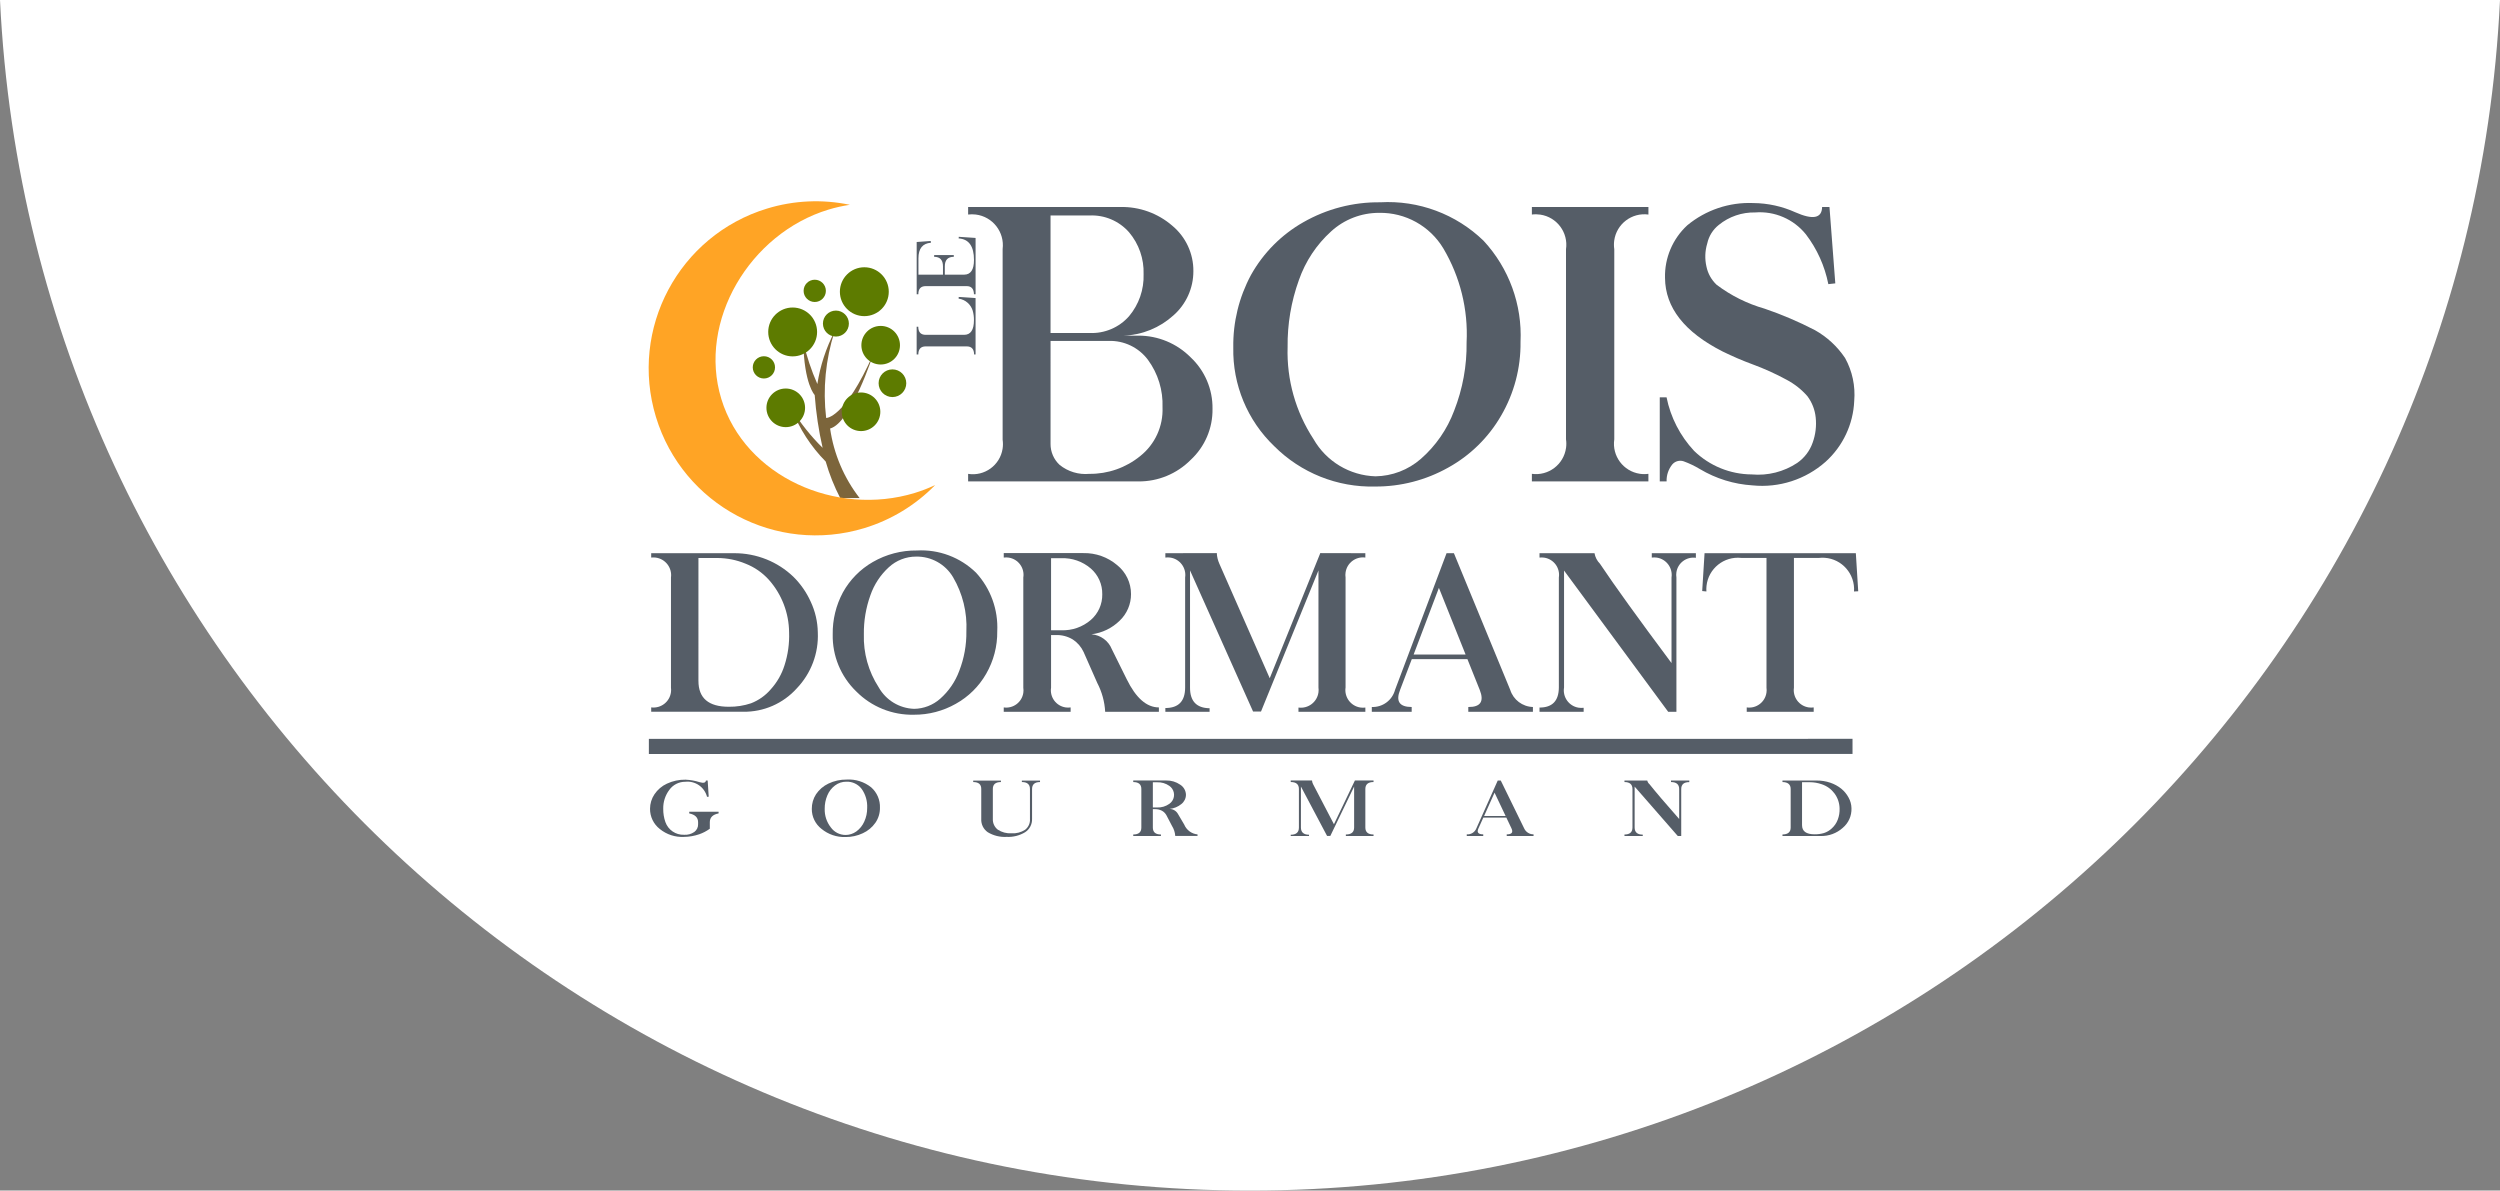 <?xml version="1.0" encoding="UTF-8"?> <svg xmlns="http://www.w3.org/2000/svg" xmlns:xlink="http://www.w3.org/1999/xlink" version="1.1" id="Calque_1" x="0px" y="0px" width="266.68px" height="127px" viewBox="0.66 140.5 266.68 127" xml:space="preserve"><rect x="0.66" y="140.5" width="266.68" height="127" fill="#808080" stroke="none"/> <path fill="#FFFFFF" d="M0.66,140.5c3.391,70.711,61.79,127,133.34,127c71.551,0,129.95-56.289,133.34-127H0.66z"></path> <g id="Groupe_717" transform="translate(813.147 1967.581)"> <g id="Groupe_335_1_" transform="translate(-814.721 -1968.408)"> <g id="Groupe_332_1_" transform="translate(1.574 0.827)"> <path id="Tracé_617_1_" fill="#555D67" d="M78.953,199.511c1.192-0.007,2.376,0.219,3.481,0.664 c1.056,0.427,2.021,1.051,2.846,1.838c0.778,0.765,1.406,1.667,1.855,2.661c0.484,1.028,0.744,2.146,0.762,3.283 c0.1,2.215-0.712,4.373-2.246,5.975c-1.456,1.619-3.541,2.527-5.718,2.492h-9.808v-0.465c1.032,0.134,1.975-0.593,2.109-1.624 c0.021-0.16,0.021-0.32,0-0.479v-11.752c0.14-1.035-0.588-1.985-1.624-2.125c-0.161-0.021-0.323-0.022-0.486-0.003v-0.465H78.953 z M75.164,213.136c0,1.838,1.079,2.755,3.238,2.755c0.807,0.011,1.609-0.114,2.374-0.371c0.806-0.313,1.524-0.817,2.087-1.472 c0.68-0.745,1.188-1.63,1.487-2.593c0.362-1.129,0.527-2.313,0.484-3.498c-0.018-2.07-0.784-4.062-2.158-5.609 c-0.685-0.76-1.536-1.35-2.489-1.721c-0.946-0.394-1.96-0.597-2.985-0.604h-2.039V213.136z"></path> <path id="Tracé_618_1_" fill="#555D67" d="M104.78,201.593c1.556,1.697,2.37,3.944,2.259,6.243 c0.021,1.595-0.388,3.165-1.186,4.545c-0.768,1.342-1.887,2.447-3.238,3.197c-1.36,0.771-2.897,1.172-4.46,1.164 c-2.311,0.055-4.542-0.848-6.166-2.492c-1.641-1.591-2.548-3.791-2.502-6.077c-0.025-1.559,0.349-3.1,1.084-4.475 c0.748-1.352,1.851-2.474,3.19-3.244c1.428-0.825,3.054-1.251,4.703-1.232C100.809,199.09,103.101,199.95,104.78,201.593 M95.468,201.012c-0.896,0.821-1.572,1.852-1.966,3c-0.476,1.328-0.711,2.729-0.692,4.139c-0.064,2.004,0.488,3.979,1.579,5.661 c0.772,1.377,2.209,2.25,3.787,2.301c1.021-0.016,2.002-0.396,2.769-1.071c0.917-0.807,1.617-1.83,2.04-2.976 c0.522-1.341,0.781-2.771,0.761-4.209c0.1-2.026-0.395-4.036-1.42-5.786c-0.821-1.387-2.322-2.225-3.932-2.198 C97.31,199.869,96.265,200.275,95.468,201.012"></path> <path id="Tracé_619_1_" fill="#555D67" d="M116.224,199.5c1.317-0.028,2.597,0.428,3.601,1.278 c0.939,0.751,1.486,1.89,1.483,3.093c0.005,1.067-0.429,2.091-1.2,2.828c-0.818,0.807-1.879,1.32-3.019,1.462 c0.974,0.073,1.82,0.696,2.179,1.604l1.579,3.185c0.983,2.007,2.128,3.011,3.434,3.011v0.465h-5.729 c-0.058-1.071-0.345-2.117-0.841-3.068l-1.463-3.312c-0.25-0.54-0.645-0.999-1.141-1.325c-0.56-0.342-1.21-0.509-1.866-0.477 h-0.462v5.614c-0.154,1.008,0.54,1.948,1.547,2.103c0.178,0.027,0.361,0.027,0.54,0.001v0.466h-7.135v-0.466 c1.009,0.145,1.944-0.555,2.089-1.563c0.025-0.18,0.025-0.361-0.002-0.54v-11.754c0.16-1.012-0.532-1.962-1.545-2.122 c-0.179-0.028-0.361-0.03-0.541-0.006V199.5H116.224z M112.779,207.731h1.084c1.153,0.048,2.283-0.346,3.157-1.099 c0.793-0.688,1.241-1.689,1.221-2.738c0.021-1.052-0.426-2.06-1.221-2.75c-0.875-0.753-2.004-1.146-3.157-1.099h-1.084V207.731z"></path> <path id="Tracé_620_1_" fill="#555D67" d="M130.457,199.5c0.02,0.394,0.115,0.78,0.277,1.141l5.371,12.206l5.394-13.347 l4.805,0.011v0.465c-1.023-0.142-1.97,0.573-2.11,1.598c-0.027,0.177-0.024,0.354,0,0.53v11.73 c-0.153,1.026,0.552,1.982,1.577,2.138c0.179,0.026,0.356,0.027,0.535,0.004v0.452h-7.136v-0.452 c1.037,0.141,1.991-0.584,2.134-1.621c0.023-0.171,0.023-0.346-0.001-0.519v-12.488l-6.131,15.056h-0.842l-6.727-15.056v12.485 c-0.008,1.457,0.688,2.197,2.086,2.216v0.383h-4.717v-0.406c1.406,0,2.109-0.729,2.109-2.186v-11.736 c0.151-1.021-0.556-1.974-1.578-2.125c-0.176-0.025-0.356-0.027-0.531-0.003v-0.465L130.457,199.5z"></path> <path id="Tracé_621_1_" fill="#555D67" d="M155.752,199.512l6.007,14.579c0.335,1.06,1.306,1.792,2.42,1.826v0.511h-6.893 v-0.511c1.306,0.015,1.711-0.595,1.22-1.826l-1.313-3.278h-5.935l-1.247,3.278c-0.483,1.218-0.07,1.826,1.236,1.826v0.511h-4.254 v-0.511c1.152,0.043,2.18-0.714,2.479-1.826l5.495-14.579H155.752z M151.462,210.324h5.537c-0.208-0.496-1.157-2.868-2.848-7.115 c-1.673,4.426-2.573,6.798-2.698,7.115"></path> <path id="Tracé_622_1_" fill="#555D67" d="M170.75,199.512c0.073,0.422,0.272,0.812,0.576,1.117 c1.535,2.301,4.083,5.836,7.638,10.602v-9.125c0.152-1.022-0.554-1.975-1.575-2.126c-0.176-0.024-0.354-0.026-0.53-0.002v-0.466 h4.704v0.49c-0.999-0.147-1.933,0.547-2.078,1.549c-0.027,0.185-0.027,0.371,0.002,0.555v14.322h-0.879l-11.108-15.066v12.473 c-0.17,1.021,0.52,1.985,1.538,2.154c0.186,0.03,0.369,0.034,0.553,0.01v0.43h-4.708v-0.453c1.368,0,2.055-0.713,2.063-2.141 v-11.729c0.157-1.014-0.538-1.963-1.552-2.12c-0.167-0.025-0.341-0.028-0.511-0.008v-0.466H170.75z"></path> <path id="Tracé_623_1_" fill="#555D67" d="M198.626,199.512l0.254,4.06l-0.448,0.022c0.127-1.854-1.271-3.464-3.126-3.594 c-0.201-0.014-0.397-0.009-0.599,0.013h-2.685v13.845c-0.144,1.019,0.565,1.96,1.582,2.105c0.176,0.024,0.354,0.024,0.526-0.002 v0.466h-7.143v-0.466c1.017,0.147,1.96-0.56,2.105-1.578c0.027-0.174,0.027-0.352,0.003-0.525v-13.845h-2.688 c-1.848-0.2-3.511,1.136-3.71,2.985c-0.022,0.197-0.024,0.396-0.012,0.595l-0.448-0.046l0.251-4.035H198.626z"></path> <path id="Tracé_624_1_" fill="#555D67" d="M120.168,162.581c2.03-0.045,4.002,0.665,5.538,1.993 c1.441,1.194,2.269,2.973,2.254,4.846c0.006,1.809-0.771,3.534-2.132,4.727c-1.454,1.316-3.323,2.08-5.282,2.156h1.549 c2.092-0.004,4.098,0.829,5.573,2.314c1.516,1.42,2.363,3.414,2.333,5.491c0.034,2.067-0.815,4.051-2.333,5.453 c-1.473,1.483-3.481,2.311-5.573,2.293h-18.163v-0.805c1.755,0.277,3.4-0.921,3.676-2.674c0.051-0.321,0.052-0.646,0.005-0.968 v-20.341c0.226-1.808-1.056-3.456-2.864-3.682c-0.271-0.033-0.546-0.033-0.817,0v-0.805H120.168z M112.723,176.02h4.146 c1.609,0.078,3.167-0.581,4.23-1.79c1.053-1.252,1.606-2.851,1.55-4.486c0.054-1.629-0.498-3.223-1.55-4.467 c-1.064-1.211-2.622-1.869-4.23-1.791h-4.146V176.02z M112.723,187.85c-0.005,0.851,0.346,1.664,0.97,2.242 c0.892,0.719,2.028,1.061,3.169,0.955c1.977,0.021,3.899-0.65,5.431-1.901c1.576-1.253,2.459-3.187,2.375-5.199 c0.068-1.817-0.48-3.605-1.559-5.07c-0.985-1.314-2.553-2.066-4.195-2.011h-6.19V187.85z"></path> <path id="Tracé_625_1_" fill="#555D67" d="M158.916,166.182c2.71,2.926,4.132,6.817,3.942,10.8 c0.035,2.763-0.684,5.481-2.076,7.866c-1.345,2.327-3.299,4.242-5.651,5.539c-2.377,1.333-5.06,2.027-7.782,2.012 c-4.026,0.102-7.919-1.455-10.765-4.306c-2.864-2.742-4.447-6.559-4.366-10.522c-0.042-2.701,0.61-5.368,1.891-7.745 c1.311-2.345,3.238-4.286,5.572-5.615c2.497-1.43,5.33-2.166,8.208-2.132C151.978,161.846,155.978,163.334,158.916,166.182 M142.66,165.177c-1.564,1.414-2.747,3.199-3.441,5.19c-0.83,2.297-1.239,4.722-1.207,7.162 c-0.108,3.473,0.854,6.893,2.757,9.799c1.361,2.39,3.867,3.898,6.618,3.982c1.779-0.027,3.487-0.683,4.829-1.851 c1.599-1.395,2.82-3.164,3.562-5.15c0.911-2.318,1.362-4.792,1.327-7.283c0.177-3.51-0.687-6.994-2.475-10.019 c-1.441-2.404-4.058-3.854-6.86-3.802C145.88,163.201,144.057,163.903,142.66,165.177"></path> <path id="Tracé_626_1_" fill="#555D67" d="M176.501,162.581v0.805c-1.776-0.239-3.409,1.005-3.65,2.782 c-0.04,0.306-0.038,0.615,0.008,0.919v20.277c-0.262,1.769,0.961,3.413,2.729,3.677c0.303,0.044,0.609,0.045,0.911,0.004v0.804 h-12.43v-0.804c1.771,0.242,3.401-0.997,3.645-2.769c0.041-0.302,0.041-0.611-0.005-0.912v-20.277 c0.262-1.778-0.969-3.433-2.748-3.694c-0.298-0.043-0.598-0.047-0.892-0.007v-0.805H176.501z"></path> <path id="Tracé_627_1_" fill="#555D67" d="M192.171,163.144c1.88,0.831,2.832,0.643,2.858-0.563h0.784l0.622,8.147l-0.743,0.081 c-0.382-1.931-1.201-3.748-2.394-5.311c-1.309-1.626-3.334-2.499-5.41-2.336c-1.41-0.03-2.786,0.44-3.878,1.328 c-0.627,0.495-1.063,1.192-1.233,1.973c-0.246,0.805-0.276,1.659-0.086,2.479c0.153,0.741,0.534,1.419,1.087,1.938 c1.532,1.156,3.266,2.019,5.112,2.545c1.847,0.629,3.643,1.396,5.373,2.293c1.293,0.725,2.396,1.746,3.218,2.978 c0.77,1.394,1.106,2.983,0.972,4.569c-0.105,2.489-1.209,4.831-3.059,6.498c-2.134,1.888-4.957,2.799-7.787,2.514 c-1.982-0.123-3.905-0.718-5.609-1.735c-0.551-0.333-1.133-0.611-1.738-0.832c-0.428-0.144-0.898-0.021-1.198,0.312 c-0.425,0.515-0.646,1.165-0.624,1.83h-0.729v-8.971h0.725c0.429,2.139,1.446,4.117,2.936,5.714 c1.65,1.601,3.856,2.501,6.154,2.513c1.71,0.153,3.419-0.278,4.847-1.226c0.768-0.531,1.347-1.293,1.651-2.173 c0.309-0.855,0.417-1.771,0.322-2.676c-0.084-0.824-0.389-1.61-0.887-2.273c-0.625-0.713-1.376-1.306-2.216-1.75 c-1.173-0.639-2.39-1.189-3.641-1.648c-1.086-0.401-2.148-0.858-3.184-1.368c-4.069-2.064-6.119-4.681-6.146-7.848 c-0.054-2.125,0.812-4.171,2.374-5.612c1.975-1.636,4.48-2.48,7.042-2.374c1.55,0.013,3.077,0.348,4.488,0.985"></path> <path id="Tracé_628_1_" fill="#555D67" d="M98.442,175.352h0.172c0,0.577,0.264,0.865,0.792,0.865h4.098 c0.699,0,1.049-0.521,1.049-1.564c0.006-0.349-0.041-0.696-0.138-1.033c-0.099-0.309-0.277-0.588-0.517-0.808 c-0.272-0.248-0.614-0.408-0.979-0.455l0.008-0.181l1.799,0.118v6.016h-0.159c0-0.574-0.264-0.861-0.794-0.861h-4.363 c-0.527,0-0.791,0.288-0.791,0.865h-0.178V175.352z"></path> <path id="Tracé_629_1_" fill="#555D67" d="M98.442,166.315l1.498-0.109l0.025,0.187c-0.89,0.067-1.333,0.62-1.333,1.66v1.745 h2.617v-0.884c0-0.68-0.314-1.02-0.941-1.02v-0.187h2.095v0.187c-0.64,0-0.958,0.34-0.958,1.02v0.884h2.059 c0.702,0,1.053-0.522,1.053-1.567c0-1.462-0.544-2.228-1.636-2.298l0.014-0.172l1.792,0.12v6.008h-0.173 c-0.012-0.577-0.271-0.867-0.78-0.867h-4.361c-0.536,0-0.799,0.291-0.791,0.871h-0.178V166.315z"></path> <path id="Tracé_630_1_" fill="#555D67" d="M75.285,223.935c0.426,0.124,0.652,0.066,0.677-0.175h0.187l0.11,1.723l-0.177,0.018 c-0.268-1.04-1.259-1.726-2.326-1.607c-0.672-0.004-1.306,0.317-1.698,0.864c-0.437,0.58-0.666,1.291-0.649,2.017 c-0.007,0.483,0.07,0.963,0.23,1.419c0.296,0.835,1.099,1.383,1.985,1.354c0.39,0.029,0.777-0.076,1.098-0.3 c0.267-0.192,0.418-0.505,0.405-0.832v-0.206c0-0.501-0.314-0.814-0.945-0.94v-0.179h3.131v0.179 c-0.623,0.116-0.936,0.43-0.936,0.94v0.692c-0.348,0.254-0.733,0.455-1.141,0.595c-0.515,0.176-1.055,0.269-1.599,0.277 c-0.94,0.051-1.865-0.249-2.596-0.844c-0.663-0.517-1.048-1.314-1.041-2.156c0.001-0.552,0.165-1.09,0.472-1.546 c0.33-0.492,0.79-0.885,1.328-1.133c0.623-0.293,1.306-0.438,1.996-0.426C74.302,223.692,74.802,223.782,75.285,223.935"></path> <path id="Tracé_631_1_" fill="#555D67" d="M93.592,224.488c0.624,0.55,0.967,1.353,0.934,2.185 c0.008,0.566-0.161,1.123-0.484,1.591c-0.339,0.485-0.802,0.872-1.341,1.118c-0.578,0.272-1.209,0.412-1.848,0.406 c-0.931,0.031-1.841-0.277-2.56-0.869c-0.657-0.509-1.042-1.296-1.036-2.129c-0.006-0.555,0.149-1.1,0.449-1.565 c0.33-0.491,0.787-0.884,1.322-1.137c0.607-0.292,1.274-0.438,1.947-0.43C91.921,223.601,92.852,223.897,93.592,224.488 M89.734,224.286c-0.36,0.27-0.642,0.632-0.816,1.049c-0.195,0.457-0.292,0.949-0.286,1.447c-0.02,0.717,0.211,1.416,0.655,1.98 c0.364,0.505,0.948,0.805,1.571,0.806c0.41-0.001,0.811-0.132,1.145-0.372c0.367-0.268,0.659-0.628,0.844-1.041 c0.215-0.461,0.323-0.966,0.316-1.474c0.037-0.722-0.17-1.437-0.588-2.026c-0.386-0.506-0.992-0.793-1.628-0.769 C90.51,223.881,90.084,224.021,89.734,224.286"></path> <path id="Tracé_632_1_" fill="#555D67" d="M107.432,223.765v0.158c-0.58,0-0.868,0.249-0.864,0.745v3.185 c-0.021,0.447,0.176,0.876,0.528,1.149c0.433,0.283,0.946,0.419,1.462,0.388c0.513,0.034,1.022-0.099,1.454-0.378 c0.355-0.275,0.549-0.71,0.515-1.159v-3.186c0-0.496-0.288-0.745-0.864-0.745v-0.157h1.938v0.158 c-0.566,0-0.849,0.249-0.849,0.745v3.185c0.02,0.57-0.261,1.109-0.74,1.42c-0.594,0.361-1.282,0.534-1.976,0.499 c-0.706,0.04-1.408-0.134-2.012-0.499c-0.462-0.32-0.723-0.858-0.692-1.42v-3.186c0.005-0.495-0.28-0.744-0.858-0.744v-0.158 H107.432z"></path> <path id="Tracé_633_1_" fill="#555D67" d="M125.065,223.756c0.531-0.012,1.052,0.144,1.488,0.447 c0.375,0.234,0.606,0.641,0.615,1.083c-0.005,0.388-0.188,0.753-0.496,0.989c-0.357,0.289-0.79,0.468-1.247,0.512 c0.38,0.011,0.725,0.226,0.903,0.561l0.653,1.107c0.243,0.587,0.79,0.993,1.422,1.054v0.162h-2.377 c-0.025-0.38-0.145-0.746-0.347-1.069l-0.606-1.159c-0.111-0.194-0.274-0.355-0.472-0.464c-0.239-0.12-0.505-0.178-0.774-0.165 h-0.19v1.968c0,0.491,0.288,0.735,0.863,0.735v0.162h-2.954v-0.162c0.576,0,0.864-0.244,0.864-0.735v-4.114 c0.003-0.495-0.285-0.744-0.864-0.744v-0.167H125.065z M123.637,226.636h0.448c0.467,0.02,0.928-0.117,1.308-0.387 c0.531-0.363,0.666-1.088,0.302-1.62c-0.081-0.117-0.182-0.22-0.302-0.301c-0.381-0.269-0.841-0.401-1.308-0.381h-0.448V226.636z "></path> <path id="Tracé_634_1_" fill="#555D67" d="M140.615,223.756c0.01,0.141,0.049,0.275,0.115,0.398l2.225,4.271l2.235-4.67h1.987 v0.166c-0.581,0-0.873,0.249-0.873,0.745v4.104c0,0.5,0.292,0.747,0.873,0.747v0.16h-2.953v-0.16 c0.587,0,0.883-0.247,0.883-0.747v-4.368l-2.539,5.268h-0.347l-2.789-5.268v4.368c0,0.51,0.288,0.769,0.863,0.773v0.138h-1.951 v-0.138c0.582,0,0.873-0.256,0.873-0.764v-4.114c0-0.496-0.291-0.745-0.873-0.745v-0.166H140.615z"></path> <path id="Tracé_635_1_" fill="#555D67" d="M160.75,223.761l2.493,5.1c0.176,0.394,0.57,0.646,1.004,0.639v0.179h-2.862v-0.177 c0.541,0.005,0.709-0.208,0.506-0.639l-0.544-1.146h-2.458l-0.519,1.145c-0.2,0.427-0.029,0.639,0.511,0.639v0.179h-1.758v-0.177 c0.444,0.033,0.86-0.225,1.025-0.639l2.279-5.102H160.75z M158.971,227.543h2.296c-0.087-0.173-0.479-1.003-1.18-2.489 c-0.694,1.548-1.065,2.379-1.116,2.492"></path> <path id="Tracé_636_1_" fill="#555D67" d="M176.377,223.761c0.033,0.153,0.119,0.291,0.237,0.39 c0.639,0.806,1.693,2.041,3.167,3.712v-3.195c0-0.495-0.292-0.744-0.873-0.745v-0.161h1.952v0.17 c-0.573-0.006-0.86,0.24-0.86,0.736v5.012h-0.367l-4.603-5.271v4.364c0,0.505,0.289,0.758,0.865,0.758v0.149h-1.95v-0.16 c0.568,0,0.853-0.247,0.854-0.748v-4.104c-0.002-0.495-0.286-0.744-0.854-0.745v-0.161H176.377z"></path> <path id="Tracé_637_1_" fill="#555D67" d="M194.459,223.761c0.489-0.004,0.977,0.074,1.44,0.231 c0.428,0.144,0.825,0.36,1.177,0.643c0.314,0.258,0.576,0.574,0.769,0.932c0.2,0.352,0.309,0.748,0.316,1.151 c0.029,0.803-0.314,1.573-0.931,2.091c-0.649,0.582-1.495,0.894-2.365,0.87H190.8v-0.164c0.584-0.008,0.874-0.253,0.874-0.734 v-4.113c0-0.487-0.29-0.736-0.874-0.745v-0.161H194.459z M192.888,228.527c0,0.646,0.446,0.97,1.342,0.97 c0.332,0.004,0.663-0.04,0.983-0.131c0.322-0.103,0.617-0.277,0.863-0.512c0.273-0.251,0.484-0.561,0.616-0.907 c0.152-0.393,0.219-0.81,0.2-1.229c-0.029-1.178-0.8-2.207-1.922-2.567c-0.4-0.138-0.817-0.209-1.239-0.211h-0.844V228.527z"></path> <line id="Ligne_3_1_" fill="none" x1="69.876" y1="220.122" x2="198.272" y2="220.118"></line> <line id="Ligne_4_1_" fill="none" stroke="#555D67" stroke-width="1.611" x1="69.876" y1="220.122" x2="198.272" y2="220.118"></line> <g id="Groupe_260_1_" transform="translate(11.027 10.044)"> <g> <defs> <path id="SVGID_1_" d="M76.821,171.421c-0.641-1.452-1.145-2.961-1.503-4.507c0.093,4.556,1.22,5.677,1.22,5.677 c0.14,1.896,0.422,3.782,0.845,5.636c-1.256-1.24-2.359-2.626-3.288-4.127c0.809,2.092,2.04,3.994,3.617,5.589 c0.387,1.348,0.906,2.653,1.551,3.898h2.067c-1.675-2.159-2.759-4.716-3.148-7.42c2.254-0.611,4.603-7.939,4.603-7.939 c-3.053,6.906-5.025,6.813-5.025,6.813c-0.365-3.099-0.061-6.237,0.892-9.208C77.747,167.585,77.128,169.473,76.821,171.421"></path> </defs> <clipPath id="SVGID_2_"> <use xlink:href="#SVGID_1_" overflow="visible"></use> </clipPath> <g id="Groupe_259_1_" clip-path="url(#SVGID_2_)"> <linearGradient id="Rectangle_110_2_" gradientUnits="userSpaceOnUse" x1="-251.657" y1="395.058" x2="-251.595" y2="395.058" gradientTransform="matrix(6.276 0 0 -12.824 1580.764 5240.949)"> <stop offset="0" style="stop-color:#251B02"></stop> <stop offset="0.5" style="stop-color:#412E0C"></stop> <stop offset="1" style="stop-color:#7C653B"></stop> </linearGradient> <rect id="Rectangle_110_1_" x="74.096" y="165.832" fill="url(#Rectangle_110_2_)" width="8.689" height="17.755"></rect> </g> </g> </g> <g id="Groupe_262_1_" transform="translate(16.388 9.603)"> <g> <defs> <path id="SVGID_3_" d="M76.157,167.722c0,1.137,0.922,2.058,2.059,2.058c1.137,0,2.058-0.921,2.058-2.058 c0-1.138-0.921-2.059-2.056-2.059C77.081,165.662,76.158,166.583,76.157,167.722 C76.157,167.721,76.157,167.721,76.157,167.722"></path> </defs> <clipPath id="SVGID_4_"> <use xlink:href="#SVGID_3_" overflow="visible"></use> </clipPath> <g id="Groupe_261_1_" transform="translate(0 0)" clip-path="url(#SVGID_4_)"> <linearGradient id="Rectangle_111_2_" gradientUnits="userSpaceOnUse" x1="-207.928" y1="310.461" x2="-207.796" y2="310.461" gradientTransform="matrix(2.975 0 0 -2.975 614.577 1091.345)"> <stop offset="0" style="stop-color:#AABA50"></stop> <stop offset="0.011" style="stop-color:#AABA50"></stop> <stop offset="0.5" style="stop-color:#86A804"></stop> <stop offset="1" style="stop-color:#5D7B00"></stop> </linearGradient> <rect id="Rectangle_111_1_" x="76.157" y="165.664" fill="url(#Rectangle_111_2_)" width="4.118" height="4.118"></rect> </g> </g> </g> <g id="Groupe_264_1_" transform="translate(9.21 8.185)"> <g> <defs> <path id="SVGID_5_" d="M73.398,167.725c0,1.438,1.167,2.606,2.606,2.606c1.44,0,2.607-1.168,2.607-2.606 c0-1.44-1.167-2.607-2.607-2.607l0,0C74.564,165.118,73.398,166.285,73.398,167.725"></path> </defs> <clipPath id="SVGID_6_"> <use xlink:href="#SVGID_5_" overflow="visible"></use> </clipPath> <g id="Groupe_263_1_" transform="translate(0)" clip-path="url(#SVGID_6_)"> <linearGradient id="Rectangle_112_2_" gradientUnits="userSpaceOnUse" x1="-218.766" y1="335.284" x2="-218.662" y2="335.284" gradientTransform="matrix(3.765 0 0 -3.766 826.833 1430.406)"> <stop offset="0" style="stop-color:#AABA50"></stop> <stop offset="0.011" style="stop-color:#AABA50"></stop> <stop offset="0.5" style="stop-color:#86A804"></stop> <stop offset="1" style="stop-color:#5D7B00"></stop> </linearGradient> <rect id="Rectangle_112_1_" x="73.398" y="165.118" fill="url(#Rectangle_112_2_)" width="5.212" height="5.214"></rect> </g> </g> </g> <g id="Groupe_266_1_" transform="translate(14.732 5.085)"> <g> <defs> <path id="SVGID_7_" d="M75.52,166.533c0,1.44,1.168,2.606,2.607,2.606c1.439,0,2.608-1.166,2.608-2.606 c0-1.439-1.168-2.608-2.608-2.608l0,0C76.688,163.925,75.52,165.094,75.52,166.533"></path> </defs> <clipPath id="SVGID_8_"> <use xlink:href="#SVGID_7_" overflow="visible"></use> </clipPath> <g id="Groupe_265_1_" clip-path="url(#SVGID_8_)"> <linearGradient id="Rectangle_113_2_" gradientUnits="userSpaceOnUse" x1="-225.787" y1="338.678" x2="-225.681" y2="338.678" gradientTransform="matrix(3.766 0 0 -3.765 847.924 1441.652)"> <stop offset="0" style="stop-color:#AABA50"></stop> <stop offset="0.011" style="stop-color:#AABA50"></stop> <stop offset="0.5" style="stop-color:#86A804"></stop> <stop offset="1" style="stop-color:#5D7B00"></stop> </linearGradient> <rect id="Rectangle_113_1_" x="75.52" y="163.925" fill="url(#Rectangle_113_2_)" width="5.215" height="5.214"></rect> </g> </g> </g> <g id="Groupe_268_1_" transform="translate(14.874 14.732)"> <g> <defs> <path id="SVGID_9_" d="M75.576,169.695c0,1.138,0.922,2.058,2.059,2.057c1.137,0,2.059-0.922,2.058-2.059 c-0.001-1.137-0.922-2.059-2.059-2.059S75.576,168.557,75.576,169.695C75.576,169.694,75.576,169.694,75.576,169.695"></path> </defs> <clipPath id="SVGID_10_"> <use xlink:href="#SVGID_9_" overflow="visible"></use> </clipPath> <g id="Groupe_267_1_" clip-path="url(#SVGID_10_)"> <linearGradient id="Rectangle_114_2_" gradientUnits="userSpaceOnUse" x1="-205.905" y1="304.668" x2="-205.773" y2="304.668" gradientTransform="matrix(2.975 0 0 -2.975 610.073 1076.082)"> <stop offset="0" style="stop-color:#AABA50"></stop> <stop offset="0.011" style="stop-color:#AABA50"></stop> <stop offset="0.5" style="stop-color:#86A804"></stop> <stop offset="1" style="stop-color:#5D7B00"></stop> </linearGradient> <rect id="Rectangle_114_1_" x="75.576" y="167.634" fill="url(#Rectangle_114_2_)" width="4.118" height="4.118"></rect> </g> </g> </g> <g id="Groupe_270_1_" transform="translate(9.073 14.426)"> <g> <defs> <path id="SVGID_11_" d="M73.344,169.577c0,1.138,0.923,2.061,2.061,2.061c1.138,0,2.061-0.923,2.061-2.061 s-0.922-2.059-2.061-2.059c-1.137-0.002-2.059,0.919-2.061,2.057C73.344,169.576,73.344,169.577,73.344,169.577"></path> </defs> <clipPath id="SVGID_12_"> <use xlink:href="#SVGID_11_" overflow="visible"></use> </clipPath> <g id="Groupe_269_1_" transform="translate(0)" clip-path="url(#SVGID_12_)"> <linearGradient id="Rectangle_115_2_" gradientUnits="userSpaceOnUse" x1="-198.16" y1="305.013" x2="-198.028" y2="305.013" gradientTransform="matrix(2.975 0 0 -2.975 592.813 1076.994)"> <stop offset="0" style="stop-color:#AABA50"></stop> <stop offset="0.011" style="stop-color:#AABA50"></stop> <stop offset="0.5" style="stop-color:#86A804"></stop> <stop offset="1" style="stop-color:#5D7B00"></stop> </linearGradient> <rect id="Rectangle_115_1_" x="73.344" y="167.518" fill="url(#Rectangle_115_2_)" width="4.12" height="4.118"></rect> </g> </g> </g> <g id="Groupe_272_1_" transform="translate(17.715 12.953)"> <g> <defs> <path id="SVGID_13_" d="M76.668,168.427c0,0.815,0.661,1.476,1.475,1.476c0.815,0,1.476-0.66,1.476-1.476 s-0.661-1.477-1.476-1.477c0,0,0,0-0.001,0C77.328,166.95,76.668,167.611,76.668,168.427L76.668,168.427"></path> </defs> <clipPath id="SVGID_14_"> <use xlink:href="#SVGID_13_" overflow="visible"></use> </clipPath> <g id="Groupe_271_1_" clip-path="url(#SVGID_14_)"> <linearGradient id="Rectangle_116_2_" gradientUnits="userSpaceOnUse" x1="-172.25" y1="262.645" x2="-172.066" y2="262.645" gradientTransform="matrix(2.131 0 0 -2.131 361.766 728.123)"> <stop offset="0" style="stop-color:#AABA50"></stop> <stop offset="0.011" style="stop-color:#AABA50"></stop> <stop offset="0.5" style="stop-color:#86A804"></stop> <stop offset="1" style="stop-color:#5D7B00"></stop> </linearGradient> <rect id="Rectangle_116_1_" x="76.668" y="166.95" fill="url(#Rectangle_116_2_)" width="2.95" height="2.95"></rect> </g> </g> </g> <g id="Groupe_274_1_" transform="translate(13.425 8.422)"> <g> <defs> <path id="SVGID_15_" d="M75.018,166.594c0,0.765,0.619,1.385,1.385,1.385c0.764,0,1.384-0.62,1.384-1.385 s-0.62-1.385-1.384-1.385C75.638,165.209,75.018,165.829,75.018,166.594"></path> </defs> <clipPath id="SVGID_16_"> <use xlink:href="#SVGID_15_" overflow="visible"></use> </clipPath> <g id="Groupe_273_1_" transform="translate(0 0)" clip-path="url(#SVGID_16_)"> <linearGradient id="Rectangle_117_2_" gradientUnits="userSpaceOnUse" x1="-157.636" y1="258.373" x2="-157.439" y2="258.373" gradientTransform="matrix(2.006 0 0 -2.006 315.134 684.893)"> <stop offset="0" style="stop-color:#AABA50"></stop> <stop offset="0.011" style="stop-color:#AABA50"></stop> <stop offset="0.5" style="stop-color:#86A804"></stop> <stop offset="1" style="stop-color:#5D7B00"></stop> </linearGradient> <rect id="Rectangle_117_1_" x="75.018" y="165.209" fill="url(#Rectangle_117_2_)" width="2.777" height="2.777"></rect> </g> </g> </g> <g id="Groupe_276_1_" transform="translate(11.937 6.044)"> <g> <defs> <path id="SVGID_17_" d="M74.446,165.482c0,0.655,0.533,1.188,1.188,1.188s1.187-0.533,1.187-1.188 c0-0.656-0.531-1.188-1.187-1.188l0,0C74.979,164.294,74.446,164.826,74.446,165.482"></path> </defs> <clipPath id="SVGID_18_"> <use xlink:href="#SVGID_17_" overflow="visible"></use> </clipPath> <g id="Groupe_275_1_" clip-path="url(#SVGID_18_)"> <linearGradient id="Rectangle_118_2_" gradientUnits="userSpaceOnUse" x1="-131.226" y1="233.566" x2="-130.998" y2="233.566" gradientTransform="matrix(1.716 0 0 -1.716 225.603 566.281)"> <stop offset="0" style="stop-color:#AABA50"></stop> <stop offset="0.011" style="stop-color:#AABA50"></stop> <stop offset="0.5" style="stop-color:#86A804"></stop> <stop offset="1" style="stop-color:#5D7B00"></stop> </linearGradient> <rect id="Rectangle_118_1_" x="74.446" y="164.294" fill="url(#Rectangle_118_2_)" width="2.375" height="2.377"></rect> </g> </g> </g> <g id="Groupe_278_1_" transform="translate(8.019 11.939)"> <g> <defs> <path id="SVGID_19_" d="M72.939,167.749c0,0.655,0.533,1.188,1.189,1.188c0.655,0,1.187-0.532,1.187-1.188 c0-0.657-0.532-1.188-1.187-1.188l0,0C73.472,166.561,72.939,167.092,72.939,167.749"></path> </defs> <clipPath id="SVGID_20_"> <use xlink:href="#SVGID_19_" overflow="visible"></use> </clipPath> <g id="Groupe_277_1_" transform="translate(0)" clip-path="url(#SVGID_20_)"> <linearGradient id="Rectangle_119_2_" gradientUnits="userSpaceOnUse" x1="-125.025" y1="226.35" x2="-124.796" y2="226.35" gradientTransform="matrix(1.716 0 0 -1.716 218.88 556.165)"> <stop offset="0" style="stop-color:#AABA50"></stop> <stop offset="0.011" style="stop-color:#AABA50"></stop> <stop offset="0.5" style="stop-color:#86A804"></stop> <stop offset="1" style="stop-color:#5D7B00"></stop> </linearGradient> <rect id="Rectangle_119_1_" x="72.939" y="166.561" fill="url(#Rectangle_119_2_)" width="2.376" height="2.376"></rect> </g> </g> </g> <g id="Groupe_280_1_" transform="translate(0 0)"> <g> <defs> <path id="SVGID_21_" d="M82.483,162.749c-9.413,2.866-14.718,12.821-11.852,22.233c2.868,9.413,12.821,14.717,22.234,11.852 c2.864-0.872,5.462-2.453,7.555-4.596c-0.708,0.337-1.439,0.619-2.189,0.848c-8.347,2.543-18.087-1.694-20.629-10.039 c-2.542-8.346,3.07-17.64,11.418-20.184c0.752-0.228,1.519-0.401,2.296-0.516C88.385,161.733,85.346,161.872,82.483,162.749"></path> </defs> <clipPath id="SVGID_22_"> <use xlink:href="#SVGID_21_" overflow="visible"></use> </clipPath> <g id="Groupe_279_1_" clip-path="url(#SVGID_22_)"> <radialGradient id="Rectangle_120_2_" cx="-278.447" cy="448.114" r="0.475" gradientTransform="matrix(31.514 -9.603 9.602 31.512 4709.904 -16125.486)" gradientUnits="userSpaceOnUse"> <stop offset="0" style="stop-color:#FFF6E0"></stop> <stop offset="0" style="stop-color:#FFF5DE"></stop> <stop offset="0" style="stop-color:#FFE452"></stop> <stop offset="0" style="stop-color:#FFDD1B"></stop> <stop offset="0.551" style="stop-color:#FFBD00"></stop> <stop offset="0.7" style="stop-color:#FFB30D"></stop> <stop offset="1" style="stop-color:#FFA425"></stop> </radialGradient> <polygon id="Rectangle_120_1_" fill="url(#Rectangle_120_2_)" points="57.247,165.176 97.646,152.865 110.94,196.495 70.541,208.805 "></polygon> </g> </g> </g> </g> </g> </g> </svg> 